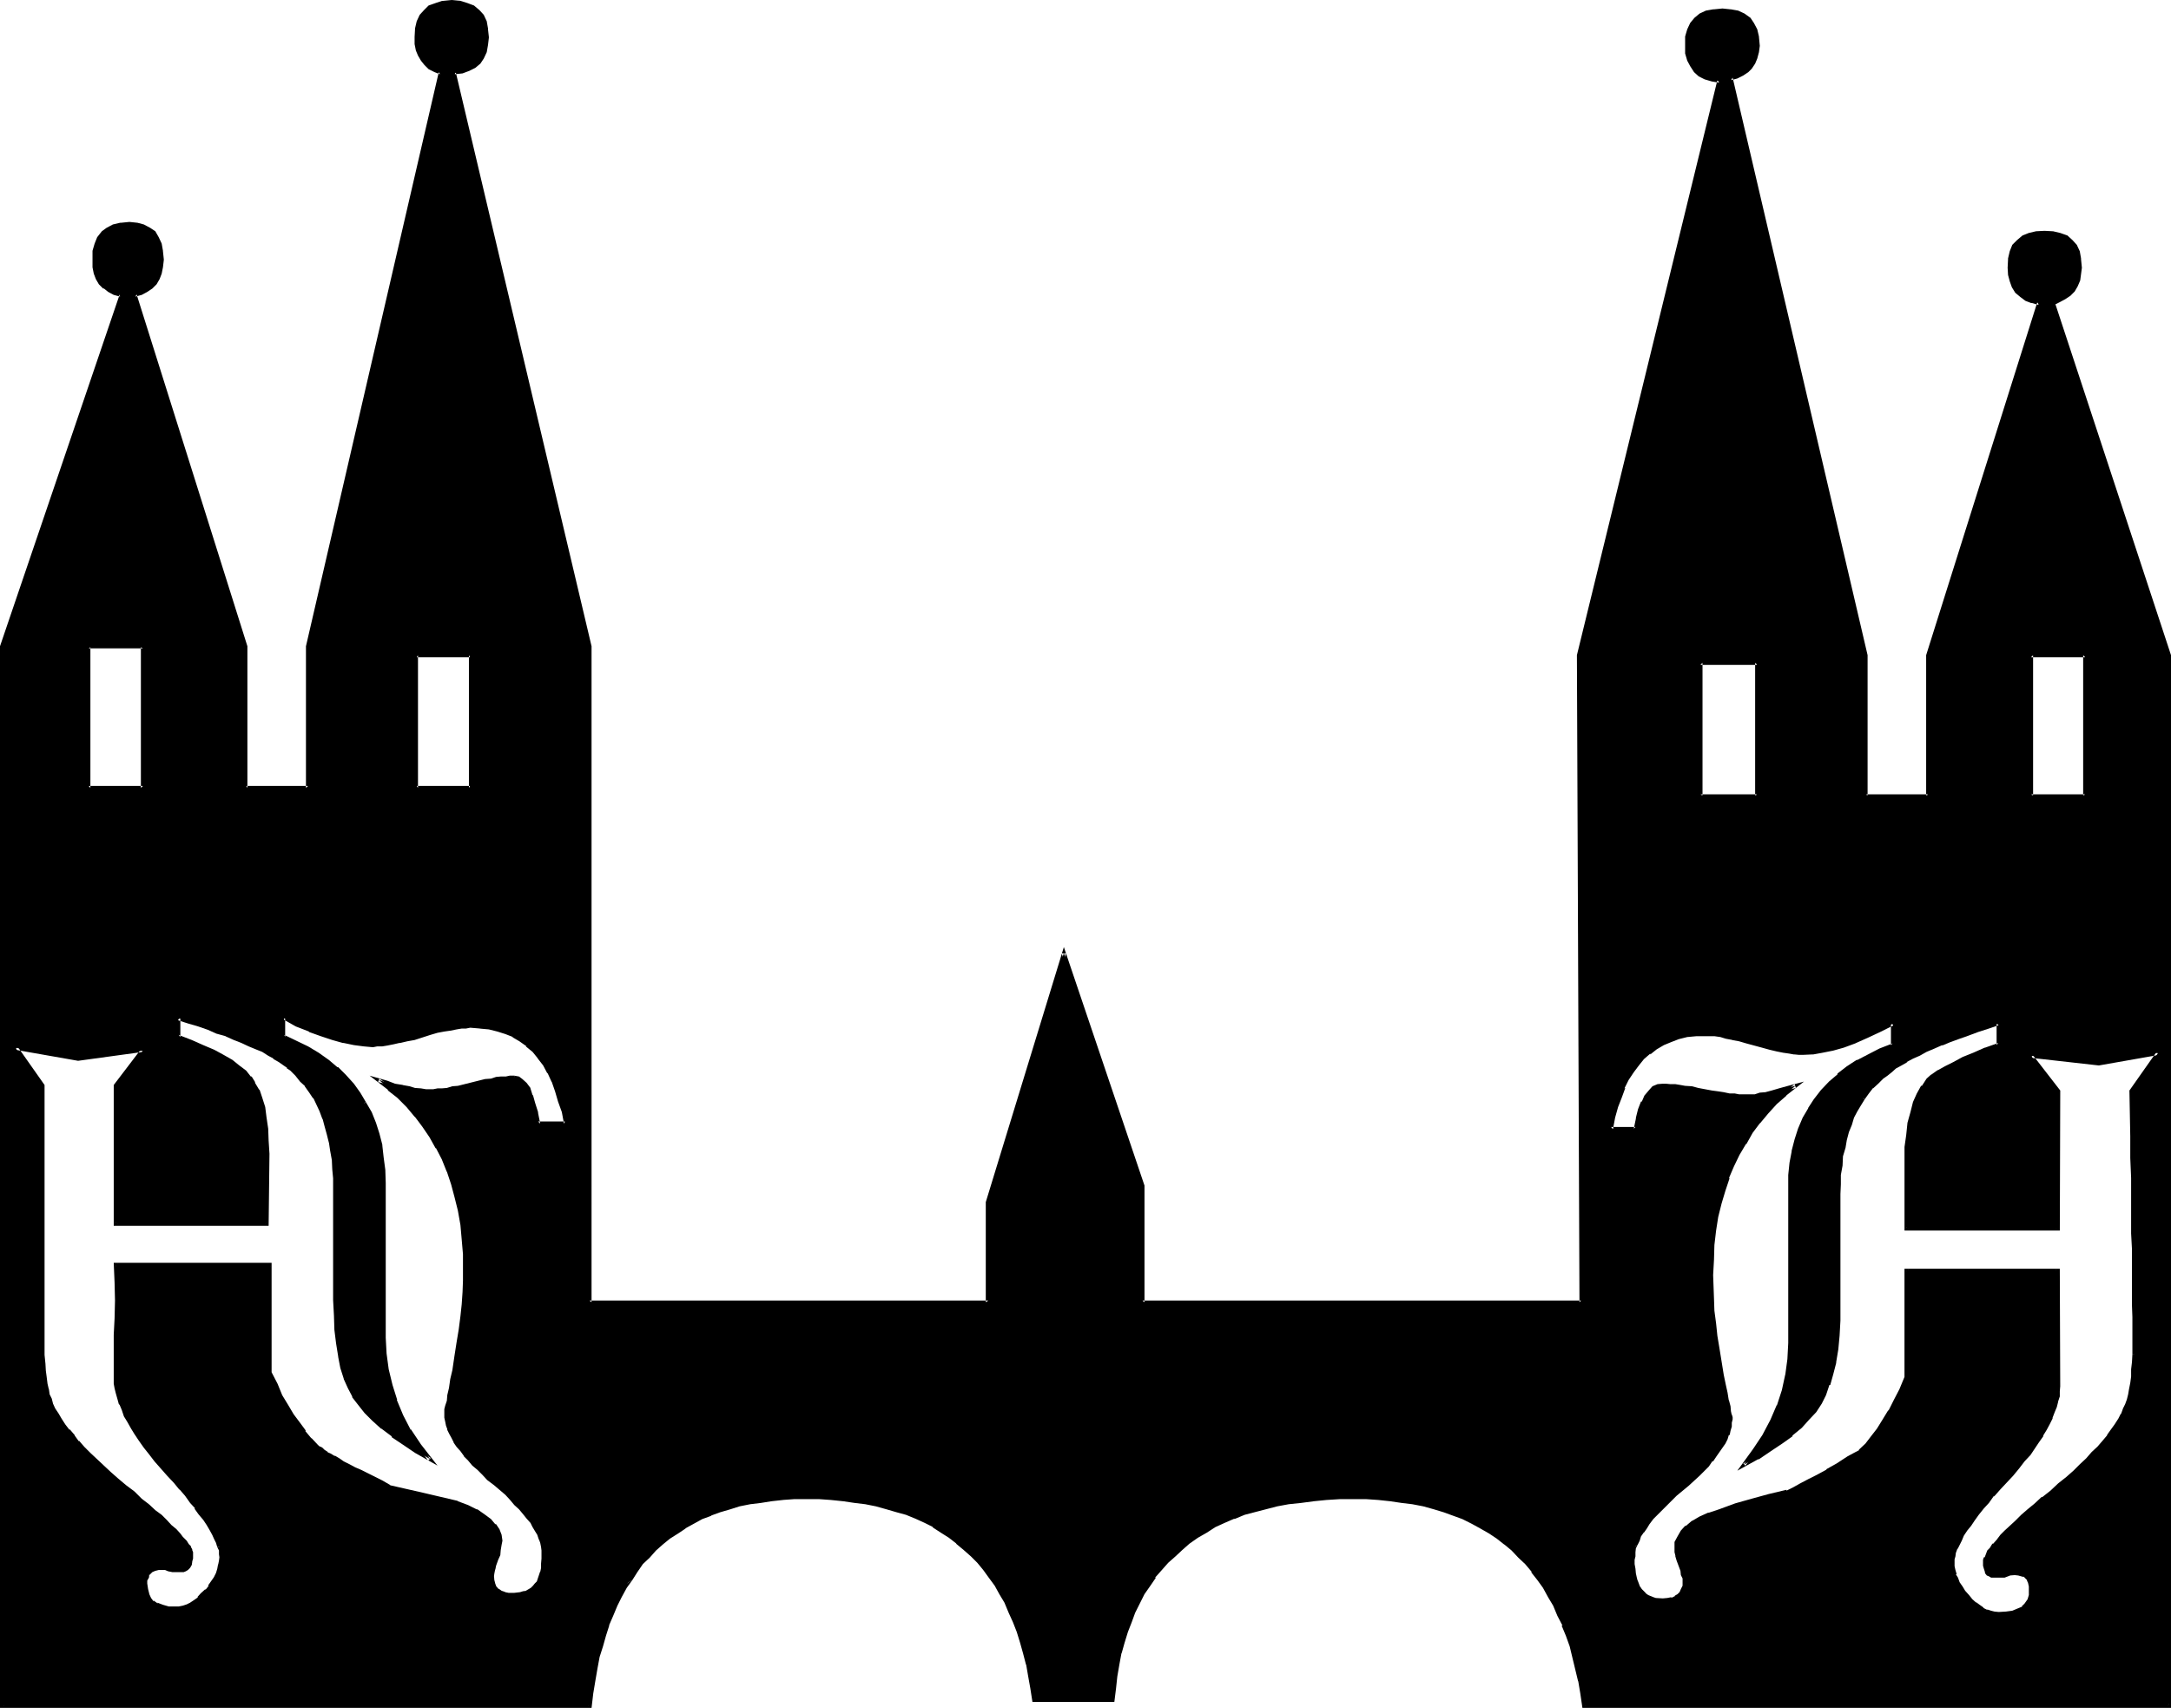 <?xml version="1.0" encoding="UTF-8" standalone="no"?>
<svg
   version="1.0"
   width="129.946mm"
   height="102.235mm"
   id="svg13"
   sodipodi:docname="Castle H.wmf"
   xmlns:inkscape="http://www.inkscape.org/namespaces/inkscape"
   xmlns:sodipodi="http://sodipodi.sourceforge.net/DTD/sodipodi-0.dtd"
   xmlns="http://www.w3.org/2000/svg"
   xmlns:svg="http://www.w3.org/2000/svg">
  <sodipodi:namedview
     id="namedview13"
     pagecolor="#ffffff"
     bordercolor="#000000"
     borderopacity="0.25"
     inkscape:showpageshadow="2"
     inkscape:pageopacity="0.0"
     inkscape:pagecheckerboard="0"
     inkscape:deskcolor="#d1d1d1"
     inkscape:document-units="mm" />
  <defs
     id="defs1">
    <pattern
       id="WMFhbasepattern"
       patternUnits="userSpaceOnUse"
       width="6"
       height="6"
       x="0"
       y="0" />
  </defs>
  <path
     style="fill:#000000;fill-opacity:1;fill-rule:evenodd;stroke:none"
     d="m 20.064,146.4 h 12.288 v 31.872 H 20.064 Z m 96.192,97.44 h -0.864 -0.96 l -0.96,0.192 -1.152,0.096 -1.248,0.192 -1.344,0.384 -1.44,0.288 -1.632,0.288 -1.44,0.384 -1.44,0.288 -1.44,0.288 -1.152,0.192 -1.152,0.192 -1.056,0.096 -0.96,0.192 h -0.672 l -0.96,-0.192 h -1.152 l -1.344,-0.288 -1.44,-0.192 -1.44,-0.288 -1.632,-0.48 -1.728,-0.48 -1.92,-0.672 2.208,1.92 2.304,2.016 2.112,1.92 1.92,2.208 1.728,2.304 1.44,2.4 1.632,2.4 1.344,2.592 1.152,2.784 0.96,2.88 0.768,2.976 0.672,3.072 0.672,3.168 0.288,3.456 0.192,3.36 0.096,3.552 -0.096,2.4 v 2.592 l -0.192,2.784 -0.288,2.688 -0.384,2.976 -0.48,2.88 -0.48,3.072 -0.48,3.264 -0.48,2.016 -0.288,2.016 -0.384,1.632 -0.288,1.44 -0.192,1.056 -0.096,0.864 -0.192,0.48 v 0.288 l 0.192,0.864 v 0.768 l 0.288,0.96 0.192,0.864 0.48,1.056 0.48,0.864 0.48,0.96 0.576,0.96 0.864,0.96 0.768,1.152 0.96,0.96 1.056,1.152 0.96,1.152 1.248,0.96 1.152,1.056 1.44,1.152 2.592,2.304 1.152,1.152 0.96,1.056 0.96,1.152 0.96,0.96 0.768,0.96 0.864,1.152 0.672,0.96 0.48,0.96 0.48,0.864 0.48,0.96 0.288,0.96 0.192,0.768 v 0.96 l 0.096,0.864 v 1.152 l -0.096,0.96 -0.192,0.96 -0.192,0.96 -0.096,0.768 -0.672,1.536 -0.48,0.576 -0.288,0.48 -0.48,0.48 -0.672,0.384 -0.672,0.288 -0.672,0.288 -0.576,0.192 -1.632,0.192 h -1.152 l -0.96,-0.384 -0.864,-0.288 -0.768,-0.48 -0.48,-0.48 -0.288,-0.768 -0.384,-0.864 v -1.152 -0.576 l 0.192,-0.864 0.288,-0.96 0.384,-1.152 0.48,-1.248 0.288,-1.152 0.192,-0.96 v -0.96 l -0.192,-1.344 -0.48,-1.056 -0.768,-1.152 -0.96,-0.96 -1.536,-1.152 -1.536,-0.96 -2.016,-0.96 -2.4,-0.96 -7.776,-1.824 -7.392,-1.92 -1.824,-0.768 -1.728,-1.056 -1.632,-0.768 -1.44,-0.672 -1.344,-0.768 -1.248,-0.672 -1.344,-0.672 -0.96,-0.576 -1.056,-0.48 -0.864,-0.48 -0.768,-0.48 -0.672,-0.576 -0.672,-0.288 -0.48,-0.288 -0.288,-0.384 -0.288,-0.288 -1.344,-1.44 -1.248,-1.632 -1.536,-1.728 -1.248,-2.016 -1.344,-2.208 -1.248,-2.304 -1.248,-2.4 -1.152,-2.784 V 285.984 H 26.208 l 0.192,4.224 0.192,4.032 -0.192,4.032 -0.192,3.744 v 9.888 0.96 l 0.192,1.152 0.192,1.056 0.288,1.344 0.48,1.248 0.48,1.152 0.672,1.344 0.576,1.44 0.864,1.248 0.768,1.44 1.152,1.536 0.96,1.44 1.344,1.632 1.056,1.44 1.344,1.632 1.632,1.536 1.44,1.632 1.248,1.632 1.344,1.44 1.152,1.44 1.056,1.344 0.96,1.44 0.864,1.152 0.768,1.248 0.672,1.152 0.672,1.152 0.48,0.96 0.48,0.96 0.288,0.768 0.192,0.96 0.192,0.672 0.096,0.864 -0.096,0.768 -0.192,0.96 -0.288,0.96 -0.384,0.96 -0.48,0.96 -0.48,1.056 -0.672,0.96 -0.768,0.96 -0.96,0.96 -0.864,0.768 -0.768,0.672 -0.96,0.672 -0.864,0.288 -0.96,0.288 -0.768,0.192 -0.96,0.192 -1.632,-0.192 -1.248,-0.192 -1.152,-0.48 -0.96,-0.48 -0.864,-0.768 -0.48,-0.96 -0.288,-1.152 -0.192,-1.248 0.192,-0.96 0.192,-0.672 0.096,-0.672 0.48,-0.48 0.48,-0.48 0.672,-0.288 0.768,-0.192 h 0.864 0.288 l 0.672,0.192 0.672,0.096 0.768,0.384 h 1.92 l 0.48,-0.192 0.48,-0.192 0.48,-0.096 0.384,-0.576 0.288,-0.48 0.192,-0.576 v -0.864 l 0.192,-0.768 -0.192,-0.48 -0.192,-0.48 -0.288,-0.48 -0.384,-0.672 -0.48,-0.672 -0.576,-0.768 -0.864,-0.864 -0.768,-0.96 -1.152,-0.96 -1.152,-1.152 -1.056,-1.056 -1.536,-1.152 -1.44,-1.344 -1.44,-1.44 -1.728,-1.44 -1.824,-1.44 -1.728,-1.44 -1.824,-1.44 -1.632,-1.44 -3.072,-2.976 -1.248,-1.248 -1.152,-1.44 -1.152,-1.344 -1.152,-1.248 -0.96,-1.152 -0.768,-1.344 -0.864,-1.248 -0.576,-1.152 -0.48,-1.152 -0.48,-1.056 -0.384,-1.152 -0.288,-1.152 -0.288,-1.248 -0.192,-1.536 -0.192,-1.44 -0.192,-1.632 v -1.92 L 9.6,304.8 v -2.112 -57.024 l -6.144,-8.64 14.208,2.496 14.688,-1.824 -6.144,7.968 v 31.2 H 60.48 v -15.84 -2.976 L 60.192,255.36 60,252.768 l -0.48,-2.304 -0.672,-1.92 -0.672,-1.92 -0.768,-1.44 -0.96,-1.344 -0.96,-1.248 -1.44,-1.152 -1.632,-1.152 -1.92,-1.248 -2.112,-1.152 -2.592,-1.152 -2.592,-0.96 -2.88,-1.152 v -4.32 l 2.4,0.768 2.208,0.864 2.112,0.576 2.112,0.864 1.92,0.768 2.016,0.672 1.728,0.768 1.632,0.672 1.632,0.768 1.44,0.672 1.248,0.864 1.344,0.576 1.152,0.672 0.96,0.672 0.96,0.768 0.768,0.672 1.152,1.152 1.152,1.248 1.152,1.152 0.96,1.44 0.768,1.344 0.864,1.536 0.576,1.536 0.864,1.536 0.48,1.824 0.48,1.728 0.48,2.016 0.288,1.92 0.384,1.92 0.096,2.304 v 2.016 l 0.192,2.304 v 25.248 3.552 l 0.192,3.168 0.48,3.072 0.288,2.976 0.672,2.592 0.768,2.4 0.864,1.92 0.96,1.92 1.248,1.824 1.44,1.728 1.824,1.824 1.92,1.728 2.304,1.92 2.592,1.824 2.88,1.728 3.072,1.824 -2.592,-3.264 -2.112,-3.168 -1.824,-3.456 -1.44,-3.36 -1.056,-3.552 -0.864,-3.552 -0.48,-3.552 -0.192,-3.552 v -35.04 -2.976 l -0.288,-2.688 -0.48,-2.784 -0.672,-2.592 -0.768,-2.4 -0.96,-2.4 -1.152,-2.112 -1.344,-2.304 -1.44,-1.92 -1.728,-1.92 -1.824,-1.824 -2.112,-1.632 -2.208,-1.536 -2.304,-1.536 -2.592,-1.248 -2.688,-1.152 v -4.32 l 2.88,1.44 2.88,1.248 2.784,0.96 2.592,1.056 2.4,0.576 2.304,0.48 2.208,0.192 2.112,0.192 h 0.96 l 1.152,-0.192 1.152,-0.192 1.248,-0.096 1.44,-0.384 1.632,-0.288 1.632,-0.48 1.824,-0.48 1.728,-0.48 1.632,-0.48 1.632,-0.48 1.44,-0.192 1.248,-0.288 1.344,-0.192 h 0.96 0.96 2.304 l 2.112,0.288 1.92,0.384 1.728,0.576 1.824,0.864 1.632,0.96 1.44,1.152 1.248,1.248 1.344,1.44 1.248,1.632 0.96,1.824 1.152,2.112 0.672,2.016 0.768,2.304 0.672,2.4 0.48,2.784 h -6.144 l -0.48,-2.4 -0.48,-2.112 -0.672,-1.824 -0.672,-1.44 -0.576,-1.152 -0.864,-0.768 -0.768,-0.48 z m 343.2,-95.616 h 12.288 V 180 h -12.288 z m 4.896,-79.68 1.44,-0.48 1.248,-0.672 1.152,-0.768 0.864,-1.056 0.576,-1.056 0.48,-1.152 0.384,-1.344 v -1.44 -1.92 l -0.48,-1.632 -0.48,-1.248 -1.056,-1.152 -1.056,-0.96 -1.344,-0.672 -1.728,-0.288 -1.824,-0.192 -1.92,0.192 -1.632,0.288 -1.248,0.672 -1.152,0.96 -0.864,1.152 -0.576,1.248 -0.48,1.632 v 1.92 1.632 l 0.288,1.44 0.48,1.152 0.864,1.152 0.96,0.96 1.056,0.672 1.536,0.576 1.44,0.384 -25.056,79.68 V 180 h -14.112 v -31.776 l -30.624,-130.656 1.44,-0.288 1.248,-0.48 0.96,-0.768 0.96,-0.864 0.672,-0.96 0.48,-1.152 0.192,-1.248 0.096,-1.44 L 397.44,8.352 397.056,6.816 396.48,5.472 395.616,4.32 394.464,3.36 393.024,2.88 391.488,2.4 h -1.824 -1.92 l -1.632,0.48 -1.344,0.48 -1.056,0.96 -0.96,1.152 -0.672,1.344 -0.384,1.536 -0.096,2.016 0.096,1.632 0.384,1.536 0.672,1.344 0.768,1.152 0.96,0.768 1.344,0.768 1.44,0.576 1.728,0.096 -31.776,129.984 0.48,146.4 h -99.264 v -26.4 l -17.76,-52.608 -17.088,56.352 v 22.656 h -90.24 V 146.4 l -30.528,-129.888 1.632,-0.384 1.632,-0.48 1.152,-0.672 1.056,-0.96 0.864,-1.056 0.576,-1.152 0.192,-1.632 0.192,-1.824 -0.192,-1.728 -0.288,-1.632 -0.672,-1.44 -0.768,-0.96 -1.152,-0.96 -1.344,-0.672 -1.536,-0.288 -2.016,-0.192 -1.92,0.192 -1.632,0.288 -1.248,0.672 -1.152,0.96 -0.96,0.96 -0.48,1.44 -0.48,1.632 v 1.728 1.632 l 0.288,1.344 0.48,1.152 0.48,1.056 0.864,0.96 0.96,0.864 1.152,0.48 1.248,0.672 L 69.696,146.4 v 31.872 H 55.68 V 146.4 l -25.248,-79.68 1.44,-0.48 1.344,-0.48 0.96,-0.768 0.96,-0.864 0.576,-1.152 0.576,-1.248 0.096,-1.44 0.192,-1.632 -0.192,-1.824 -0.288,-1.536 -0.48,-1.44 -0.864,-1.152 -1.056,-0.864 -1.152,-0.576 -1.632,-0.384 -1.632,-0.096 -1.92,0.096 -1.632,0.384 -1.248,0.576 -1.344,0.864 -0.768,1.152 -0.672,1.44 -0.288,1.536 -0.192,1.824 0.192,1.632 0.288,1.44 0.48,1.248 0.672,1.152 0.768,0.864 1.152,0.768 1.152,0.48 1.44,0.48 -26.976,79.68 v 239.52 h 132.96 l 0.48,-2.784 0.384,-2.88 0.48,-2.784 0.576,-2.592 0.672,-2.592 0.672,-2.4 0.768,-2.208 0.96,-2.304 0.864,-2.304 1.152,-2.016 1.056,-2.016 1.152,-1.92 1.344,-1.728 1.248,-1.632 1.44,-1.632 1.44,-1.632 1.632,-1.44 1.632,-1.344 1.824,-1.056 1.728,-1.344 1.92,-0.96 1.92,-0.96 2.016,-0.768 2.112,-0.864 2.208,-0.768 2.304,-0.48 2.208,-0.48 2.496,-0.48 2.496,-0.384 2.496,-0.096 2.688,-0.192 2.784,-0.192 2.784,0.192 2.688,0.192 2.784,0.096 2.592,0.384 2.4,0.288 2.592,0.48 2.208,0.672 2.304,0.672 2.304,0.768 2.016,0.768 2.112,0.96 2.016,1.056 1.728,1.056 1.92,1.344 1.632,1.248 1.824,1.44 1.44,1.536 1.632,1.44 1.248,1.632 1.44,1.728 1.152,1.92 1.152,1.92 1.152,2.016 1.056,2.112 0.864,2.208 0.96,2.304 0.768,2.4 0.672,2.4 0.672,2.592 0.48,2.592 0.48,2.784 0.288,2.88 h 17.76 l 0.384,-2.88 0.48,-2.784 0.288,-2.592 0.672,-2.592 0.672,-2.4 0.576,-2.4 0.864,-2.304 0.96,-2.208 0.96,-2.112 1.152,-2.016 1.152,-1.92 1.248,-1.92 1.44,-1.728 1.44,-1.632 1.632,-1.44 1.632,-1.536 1.824,-1.44 1.728,-1.248 1.92,-1.344 2.112,-1.056 2.112,-1.056 2.304,-0.96 2.208,-0.768 2.4,-0.768 2.496,-0.672 2.592,-0.672 2.688,-0.48 2.784,-0.288 2.688,-0.384 3.072,-0.096 3.072,-0.192 3.072,-0.192 2.784,0.192 2.784,0.192 2.688,0.096 2.592,0.384 2.592,0.48 2.4,0.48 2.496,0.48 2.208,0.768 2.112,0.864 2.112,0.768 2.112,0.96 2.112,0.96 1.728,1.344 1.92,1.056 1.632,1.344 1.824,1.44 1.44,1.632 1.632,1.632 1.44,1.632 1.248,1.728 1.344,1.92 1.152,2.016 1.056,2.016 1.152,2.304 0.96,2.304 0.96,2.208 0.672,2.4 0.864,2.592 0.576,2.592 0.672,2.784 0.48,2.88 0.288,2.784 H 490.656 V 148.224 Z m -79.68,81.408 h 12.864 V 180 h -12.864 z m 98.112,154.464 v 2.016 1.728 l -0.192,1.824 -0.192,1.536 -0.096,1.536 -0.192,1.248 -0.192,1.344 -0.288,1.056 -0.48,1.152 -0.384,1.152 -0.576,1.152 -0.672,1.056 -0.672,1.152 -0.96,1.344 -0.768,1.248 -1.152,1.344 -1.152,1.248 -1.248,1.344 -1.344,1.44 -1.44,1.248 -1.44,1.44 -1.632,1.44 -1.728,1.536 -1.824,1.536 -1.92,1.536 -1.632,1.44 -1.632,1.248 -1.44,1.344 -1.248,1.248 -1.344,1.152 -1.152,1.152 -0.96,0.96 -0.96,0.96 -0.768,0.96 -0.48,0.768 -0.672,0.864 -0.384,0.672 -0.288,0.576 -0.192,0.48 v 0.48 0.864 0.672 l 0.192,0.48 0.288,0.288 0.192,0.48 0.384,0.192 0.288,0.096 h 0.48 2.4 l 1.344,-0.48 h 1.056 1.056 l 0.576,0.192 0.672,0.288 0.48,0.384 0.48,0.48 0.384,0.672 0.096,0.768 v 0.768 l -0.096,1.344 -0.384,1.152 -0.48,0.96 -0.768,0.768 -1.152,0.672 -1.152,0.288 -1.632,0.384 h -1.632 -0.96 l -0.96,-0.192 -0.768,-0.288 -0.96,-0.48 -0.864,-0.576 -0.768,-0.768 -0.96,-0.768 -0.864,-0.864 -0.768,-0.96 -0.672,-0.96 -0.672,-0.96 -0.48,-0.96 -0.288,-0.96 -0.288,-0.96 -0.192,-1.056 v -0.96 -0.576 l 0.192,-0.864 0.288,-0.768 0.288,-0.864 0.384,-0.96 0.48,-0.96 0.672,-1.152 0.768,-1.056 0.768,-1.152 0.864,-1.344 0.96,-1.248 1.152,-1.344 1.056,-1.44 1.344,-1.44 1.248,-1.632 1.536,-1.44 1.44,-1.632 1.248,-1.536 1.344,-1.536 1.056,-1.536 1.152,-1.344 0.96,-1.632 0.864,-1.248 0.768,-1.44 0.864,-1.344 0.576,-1.152 0.48,-1.248 0.384,-1.344 0.288,-1.056 0.288,-1.152 0.192,-1.152 v -1.152 -10.464 -15.84 h -34.272 v 24.576 l -1.248,2.592 -1.344,2.4 -1.248,2.4 -1.344,2.112 -1.248,2.112 -1.344,1.824 -1.44,1.536 -1.248,1.44 -2.784,1.632 -2.4,1.44 -2.304,1.344 -2.016,1.248 -2.112,1.152 -1.824,0.864 -1.632,0.96 -1.44,0.576 -4.032,1.056 -3.84,0.96 -3.744,1.056 -3.744,1.152 -2.4,0.864 -1.92,0.96 -1.632,0.96 -1.44,0.96 -0.96,1.152 -0.864,1.056 -0.48,1.344 -0.096,1.248 0.096,0.864 0.192,0.768 0.192,0.96 0.48,1.152 0.48,1.152 0.096,0.96 0.192,0.96 0.192,0.672 -0.192,0.96 -0.192,0.96 -0.48,0.672 -0.48,0.672 -0.576,0.48 -0.864,0.288 -1.152,0.192 h -1.056 -1.632 l -0.672,-0.192 -0.672,-0.288 -0.576,-0.384 -0.576,-0.288 -0.48,-0.672 -0.48,-0.48 -0.288,-0.48 -0.672,-1.44 -0.288,-0.864 -0.192,-0.96 -0.096,-0.96 v -1.152 -0.96 -0.96 l 0.096,-0.768 0.192,-0.96 0.288,-0.864 0.384,-0.96 0.48,-0.96 0.48,-0.96 0.768,-0.96 0.672,-0.96 0.768,-0.96 0.96,-1.152 1.056,-0.96 1.056,-1.152 1.152,-1.152 1.152,-1.152 1.44,-1.056 1.248,-1.152 1.344,-1.152 1.152,-1.152 1.152,-1.056 0.96,-1.056 0.96,-1.056 0.576,-0.96 0.864,-1.056 0.672,-0.96 0.576,-0.96 0.384,-0.96 0.48,-0.96 0.288,-0.768 0.192,-0.96 0.192,-0.864 v -0.96 -0.192 l -0.192,-0.576 v -0.864 l -0.384,-1.152 -0.096,-1.248 -0.384,-1.632 -0.48,-1.92 -0.288,-2.112 -1.152,-5.952 -0.48,-3.072 -0.288,-2.784 -0.192,-2.88 -0.288,-2.784 v -2.592 -2.688 -3.456 l 0.096,-3.36 0.48,-3.264 0.48,-3.072 0.672,-3.072 0.864,-3.072 0.96,-2.688 1.152,-2.784 1.248,-2.592 1.248,-2.592 1.632,-2.4 1.824,-2.304 1.728,-2.208 2.016,-2.112 2.208,-1.92 2.304,-1.92 -2.016,0.48 -1.728,0.576 -1.632,0.384 -1.44,0.288 -1.248,0.384 -1.152,0.096 -0.96,0.192 h -0.864 -0.768 -0.96 l -1.152,-0.192 -0.96,-0.096 -1.344,-0.192 -1.248,-0.192 -1.44,-0.288 -1.632,-0.192 -1.44,-0.288 -1.632,-0.384 -1.344,-0.096 -1.056,-0.192 -1.344,-0.192 -0.96,-0.096 h -0.96 -0.768 l -1.056,0.096 -0.96,0.48 -0.96,0.672 -0.576,1.152 -0.864,1.248 -0.672,1.824 -0.576,1.92 -0.48,2.4 h -5.568 l 0.48,-2.592 0.672,-2.4 0.864,-2.208 0.768,-2.112 0.96,-2.016 0.96,-1.728 1.344,-1.632 1.248,-1.44 1.344,-1.344 1.536,-0.96 1.632,-0.96 1.632,-0.768 1.92,-0.672 1.92,-0.288 2.112,-0.384 h 2.112 0.96 l 1.152,0.192 1.152,0.192 1.248,0.096 1.536,0.384 1.536,0.48 1.632,0.288 1.824,0.48 1.728,0.48 1.632,0.48 1.632,0.384 1.44,0.288 1.344,0.288 1.248,0.192 h 0.96 0.96 2.112 l 2.304,-0.288 2.208,-0.672 2.4,-0.672 2.784,-0.96 2.592,-1.152 2.88,-1.248 3.072,-1.632 v 4.896 l -2.88,1.056 -2.592,1.344 -2.4,1.44 -2.4,1.44 -2.112,1.632 -1.824,1.632 -1.728,1.92 -1.44,1.92 -1.536,2.112 -1.056,2.304 -1.056,2.208 -0.768,2.496 -0.768,2.592 -0.384,2.496 -0.288,2.976 v 2.88 34.944 l -0.288,3.648 -0.576,3.552 -0.768,3.552 -1.152,3.552 -1.44,3.264 -1.728,3.36 -2.112,3.456 -2.496,3.168 3.072,-1.728 2.784,-1.632 2.592,-1.728 2.304,-1.824 2.016,-1.728 1.824,-1.824 1.44,-1.728 1.152,-1.824 1.152,-1.92 0.768,-2.304 0.864,-2.4 0.48,-2.592 0.48,-2.88 0.288,-3.072 0.192,-3.456 0.096,-3.552 v -25.056 -2.208 l 0.192,-2.304 0.192,-2.112 0.288,-1.92 0.288,-1.92 0.384,-1.92 0.672,-1.824 0.48,-1.536 0.576,-1.632 0.672,-1.44 0.768,-1.536 1.056,-1.44 0.96,-1.248 0.96,-1.152 1.152,-1.152 1.056,-0.96 0.96,-0.768 1.056,-0.864 1.056,-0.768 1.152,-0.672 1.344,-0.768 1.44,-0.864 1.44,-0.768 1.632,-0.672 1.728,-0.768 1.824,-0.864 1.728,-0.576 2.112,-0.864 2.112,-0.768 2.112,-0.864 2.4,-0.576 2.4,-0.864 v 4.896 l -3.072,1.056 -2.496,1.056 -2.496,0.96 -2.112,1.056 -1.728,1.056 -1.632,0.96 -1.44,0.96 -0.96,0.768 -1.152,1.44 -0.96,1.824 -0.96,1.92 -0.672,2.304 -0.48,2.4 -0.48,2.592 -0.192,2.88 v 3.072 15.36 H 465.6 v -31.2 l -6.144,-8.064 15.36,1.92 13.44,-2.592 -6.144,8.736 0.192,5.184 v 4.992 l 0.096,4.896 v 4.512 4.512 l 0.192,4.032 v 4.032 3.552 3.552 l 0.192,3.264 v 5.952 2.592 z M 94.272,148.224 h 12.096 v 30.048 H 94.272 Z"
     id="path1" />
  <path
     style="fill:#000000;fill-opacity:1;fill-rule:evenodd;stroke:none"
     d="m 116.352,243.36 h -1.056 l -0.864,0.192 h -0.96 -0.192 l -1.056,0.096 -1.152,0.384 -1.344,0.096 -1.536,0.384 -3.072,0.768 -1.536,0.384 -1.248,0.096 -1.248,0.384 -1.152,0.096 h 0.096 -1.056 l -0.96,0.192 h -0.672 -0.96 l -1.152,-0.192 -1.344,-0.096 -1.248,-0.384 -1.632,-0.288 H 91.2 l -1.824,-0.288 -1.728,-0.672 -4.032,-1.152 4.224,3.264 h -0.192 l 2.208,1.728 2.112,2.112 1.92,2.304 -0.096,-0.192 1.728,2.304 1.632,2.4 1.44,2.592 v -0.192 l 1.344,2.592 1.152,2.88 v -0.096 l 0.96,2.88 0.768,2.88 0.768,3.072 0.576,3.264 0.288,3.264 0.288,3.36 v 3.552 2.4 l -0.096,2.592 -0.192,2.784 -0.288,2.688 -0.384,2.976 -0.48,2.88 -0.48,3.072 -0.48,3.264 -0.48,2.016 -0.288,2.016 -0.384,1.632 -0.096,1.248 -0.384,1.152 -0.192,0.768 v 0.672 0.288 0.96 l 0.192,0.864 0.192,0.96 0.288,0.768 v 0.192 l 0.48,0.96 0.48,0.864 0.48,0.96 v 0.096 l 0.672,0.96 0.864,0.96 0.768,1.056 v 0.096 l 0.96,0.96 0.96,1.152 1.152,0.96 1.152,1.152 1.056,1.152 1.536,1.152 2.592,2.208 1.056,1.152 0.96,1.152 1.056,0.96 0.96,1.152 0.768,0.96 0.864,0.96 0.48,0.96 0.576,0.96 0.48,0.768 0.384,1.152 v -0.096 l 0.288,0.768 0.192,0.96 0.096,0.768 v 0.864 1.152 -0.192 l -0.096,1.152 v 0.96 l -0.192,0.96 v -0.192 l -0.288,0.864 -0.48,1.44 -0.48,0.48 -0.384,0.48 -0.48,0.48 -0.48,0.288 -0.672,0.384 h 0.192 l -0.768,0.096 -0.672,0.192 h 0.192 l -1.632,0.192 h -1.152 l -0.96,-0.192 h 0.192 l -0.864,-0.288 -0.672,-0.48 v 0.096 l -0.48,-0.576 v 0.096 l -0.288,-0.768 -0.192,-0.768 v 0.096 l -0.096,-1.152 v 0.192 l 0.096,-0.672 0.192,-0.96 v 0.192 l 0.192,-0.96 0.48,-1.344 0.48,-1.056 0.096,-1.152 0.192,-1.152 0.192,-0.96 -0.192,-1.344 -0.48,-1.248 -0.768,-1.152 h -0.192 l -0.96,-1.152 -1.44,-1.056 -1.632,-1.152 h -0.192 l -1.92,-0.96 -2.304,-0.864 -0.096,-0.096 -7.776,-1.824 L 88.128,336 h 0.192 l -1.824,-1.056 -4.8,-2.4 -1.344,-0.576 -1.248,-0.672 -1.344,-0.672 -0.96,-0.672 -0.96,-0.576 h -0.192 l -0.768,-0.48 -0.864,-0.384 h 0.192 l -0.768,-0.48 -0.48,-0.48 -0.48,-0.288 v 0.096 l -0.384,-0.288 -0.288,-0.288 -1.344,-1.44 v 0.096 l -1.44,-1.728 h 0.192 l -1.344,-1.824 -1.44,-1.92 -1.248,-2.112 -1.344,-2.208 -1.056,-2.592 -1.344,-2.592 v 0.096 -24.864 H 25.728 l 0.192,4.512 0.096,4.032 -0.096,4.032 -0.192,3.744 v 9.888 0.96 0.192 l 0.192,1.056 0.288,1.152 0.384,1.344 0.288,1.056 0.192,0.192 0.48,1.152 0.48,1.44 0.768,1.248 0.864,1.536 0.768,1.248 0.96,1.44 1.152,1.632 1.152,1.44 1.248,1.632 1.44,1.632 1.44,1.632 1.536,1.632 1.248,1.536 v -0.096 l 1.248,1.44 1.152,1.632 1.152,1.248 h -0.192 l 0.96,1.344 1.056,1.248 0.768,1.152 0.672,1.152 0.576,1.056 0.48,1.056 0.48,0.96 -0.096,-0.192 0.288,0.96 0.96,-0.192 -0.288,-0.96 h -0.192 l -0.288,-1.152 -0.48,-0.96 -0.672,-0.96 v -0.096 l -0.768,-1.152 -0.864,-1.152 -0.768,-1.248 -0.96,-1.344 -1.152,-1.248 -1.344,-1.632 -1.056,-1.44 -1.344,-1.632 -1.632,-1.632 -1.44,-1.632 -1.248,-1.44 -1.152,-1.632 -1.152,-1.44 -1.152,-1.632 -0.96,-1.44 -0.96,-1.248 -0.768,-1.536 v 0.192 l -0.672,-1.44 -0.672,-1.344 -0.48,-1.248 v 0.192 l -0.288,-1.344 -0.288,-1.152 -0.384,-1.056 v -1.152 l -0.096,-0.96 v -9.888 l 0.288,-3.744 v -4.032 -4.032 l -0.288,-4.224 -0.384,0.48 h 34.944 l -0.48,-0.48 v 24.576 l 1.248,2.976 1.344,2.4 1.248,2.208 v 0.192 l 1.344,2.112 1.248,2.112 1.248,1.728 h 0.192 l 1.344,1.632 1.248,1.44 h 0.192 l 0.288,0.384 0.384,0.288 0.48,0.288 0.48,0.576 0.768,0.288 0.768,0.48 0.864,0.48 0.96,0.672 h 0.192 l 0.96,0.48 1.248,0.672 1.344,0.576 1.248,0.864 4.896,2.4 1.728,0.96 7.488,1.824 7.872,1.92 -0.192,-0.192 2.304,0.96 2.112,0.96 1.632,0.96 1.248,1.152 1.152,0.96 h -0.192 l 0.864,1.152 v -0.192 l 0.288,1.152 0.288,1.152 -0.096,0.96 -0.192,0.96 v -0.192 l -0.288,1.152 -0.384,1.344 -0.48,1.056 -0.096,1.056 -0.192,0.96 -0.192,0.576 0.192,1.152 0.192,0.96 0.48,0.864 0.48,0.576 0.768,0.48 0.96,0.576 1.152,0.096 1.152,0.192 h 0.096 l 1.536,-0.192 0.768,-0.096 0.672,-0.384 0.768,-0.48 0.48,-0.288 0.48,-0.48 0.48,-0.48 0.192,-0.192 0.288,-0.672 0.672,-1.44 0.288,-0.768 v -0.192 l 0.192,-0.768 0.192,-1.056 0.192,-1.056 v -1.152 l -0.192,-0.96 -0.192,-0.864 -0.192,-0.96 -0.288,-0.768 v -0.192 l -0.48,-0.96 -0.48,-0.768 -0.48,-1.152 -0.672,-0.96 -0.576,-0.96 h -0.192 l -0.864,-1.152 -0.96,-0.96 -0.96,-1.152 -0.96,-1.152 -1.248,-0.96 -2.592,-2.208 -1.344,-1.344 -1.152,-1.152 -1.248,-0.96 -0.96,-1.152 -1.152,-1.056 -0.768,-0.96 -0.864,-1.056 -0.576,-0.96 -0.864,-0.96 -0.48,-0.96 -0.48,-0.96 -0.288,-0.96 v 0.192 l -0.384,-0.96 v 0.096 l -0.096,-0.96 -0.192,-0.768 v -0.96 0.096 -0.288 0.192 l 0.192,-0.672 v -0.864 l 0.288,-0.96 v -0.096 l 0.288,-1.344 0.192,-1.632 0.48,-1.92 0.288,-2.112 0.672,-3.168 0.48,-3.072 0.384,-2.976 0.48,-2.88 0.096,-2.88 0.192,-2.784 0.192,-2.592 0.096,-2.4 -0.096,-3.552 v -0.192 l -0.192,-3.36 -0.48,-3.264 -0.48,-3.168 -0.672,-3.072 -0.96,-3.072 -0.96,-2.784 v -0.192 l -1.152,-2.688 -1.248,-2.592 -1.44,-2.592 -1.632,-2.4 -1.824,-2.304 -1.92,-2.112 -2.112,-2.112 -2.208,-1.92 v -0.192 l -2.496,-1.728 -0.288,0.768 1.92,0.48 1.824,0.672 1.536,0.48 h 0.192 l 1.44,0.192 1.344,0.288 1.248,0.192 h 0.192 l 1.152,0.096 h 0.96 0.672 0.096 l 0.96,-0.096 h -0.096 1.056 l 1.152,-0.192 1.344,-0.288 1.248,-0.192 1.44,-0.288 h 0.192 l 3.072,-0.864 h -0.192 l 1.44,-0.096 1.536,-0.384 1.056,-0.096 1.152,-0.384 h 0.96 0.192 l 0.768,-0.192 h 0.864 z"
     id="path2" />
  <path
     style="fill:#000000;fill-opacity:1;fill-rule:evenodd;stroke:none"
     d="m 49.152,350.016 0.384,0.768 v 0.864 l 0.096,0.672 -0.096,0.768 -0.192,0.96 v -0.192 l -0.192,1.056 -0.288,0.96 -0.48,0.96 -0.672,0.96 -0.672,0.96 h 0.192 l -0.768,0.96 v -0.192 l -1.056,0.96 -0.768,0.864 h 0.192 l -0.96,0.672 -0.864,0.576 -0.768,0.384 -0.864,0.288 -0.96,0.192 h 0.192 -0.96 -1.632 0.192 l -1.344,-0.384 -1.248,-0.48 0.096,0.192 -0.96,-0.672 v 0.192 l -0.576,-0.768 -0.48,-1.056 0.096,0.192 -0.288,-1.152 -0.192,-1.248 v 0.192 -0.864 l 0.384,-0.672 0.096,-0.768 -0.096,0.288 0.48,-0.48 0.48,-0.48 -0.192,0.192 0.672,-0.288 0.768,-0.192 h -0.192 0.864 0.288 0.48 l 0.672,0.288 0.96,0.192 h 1.92 0.672 l 0.48,-0.192 0.48,-0.288 0.48,-0.48 0.384,-0.672 0.096,-0.672 v -0.096 l 0.192,-0.672 v -0.96 -0.48 l -0.192,-0.48 v -0.192 l -0.288,-0.48 v -0.192 l -0.48,-0.48 -0.48,-0.768 -0.864,-0.864 -0.576,-0.768 -0.864,-0.96 -1.152,-0.96 -1.056,-1.152 -1.152,-1.152 -1.44,-1.056 -1.44,-1.344 -1.632,-1.248 -1.632,-1.632 -1.92,-1.44 -1.824,-1.536 -1.632,-1.44 -1.536,-1.44 -3.072,-2.88 -1.344,-1.344 -1.248,-1.44 v 0.192 l -0.96,-1.344 v -0.096 l -1.152,-1.344 v 0.192 l -0.96,-1.248 -0.864,-1.344 -0.672,-1.152 -0.768,-1.152 -0.48,-1.056 -0.288,-1.152 -0.48,-0.96 -0.192,-1.344 v 0.192 l -0.288,-1.248 -0.192,-1.536 -0.192,-1.44 -0.096,-1.728 v 0.096 l -0.192,-1.92 V 304.8 245.472 l -6.144,-8.736 -0.48,0.768 14.208,2.496 14.688,-2.016 -0.48,-0.576 -6.144,8.064 v 31.872 h 35.04 l 0.192,-16.32 -0.192,-2.976 -0.096,-2.688 -0.384,-2.592 -0.288,-2.304 -0.672,-2.112 -0.576,-1.728 -0.192,-0.192 -0.864,-1.44 V 244.8 l -0.768,-1.248 h -0.192 l -1.056,-1.344 -1.536,-1.152 -1.536,-1.248 -2.016,-1.152 -2.112,-1.152 -2.496,-1.056 -2.592,-1.152 -2.976,-1.152 0.384,0.48 v -4.32 l -0.672,0.48 2.4,0.768 2.304,0.672 2.208,0.768 1.92,0.864 2.112,0.576 h -0.096 l 1.92,0.864 1.728,0.672 1.632,0.768 1.632,0.672 1.44,0.576 1.344,0.864 1.248,0.672 h -0.192 l 1.344,0.768 0.96,0.672 0.96,0.672 H 64.8 l 0.864,0.576 1.152,1.152 1.056,1.344 1.152,1.056 h -0.096 l 0.96,1.344 0.96,1.44 v -0.192 l 0.768,1.632 0.672,1.44 0.672,1.824 v -0.192 l 0.48,1.824 0.48,1.728 0.48,1.92 v -0.096 l 0.288,1.92 0.384,2.112 0.096,2.112 0.192,2.016 v 2.304 25.248 l 0.192,3.552 0.096,3.168 0.384,3.072 0.48,2.976 v 0.096 l 0.48,2.496 0.768,2.4 V 312 l 0.96,2.112 0.96,1.824 v 0.192 l 1.344,1.728 1.44,1.824 1.728,1.728 2.016,1.824 h 0.096 l 2.304,1.728 v 0.192 l 2.592,1.728 2.688,1.824 5.088,2.88 -3.744,-4.8 -2.304,-3.456 v 0.192 l -1.728,-3.36 -1.44,-3.456 h 0.096 l -1.056,-3.36 -0.864,-3.552 -0.48,-3.552 -0.192,-3.552 v -35.04 l -0.096,-2.976 -0.384,-2.88 -0.288,-2.592 v -0.192 l -0.672,-2.592 -0.768,-2.4 -0.96,-2.4 -1.344,-2.304 -0.576,0.48 1.056,2.112 0.96,2.496 0.864,2.4 0.672,2.592 0.288,2.592 0.288,2.88 v -0.192 2.976 35.04 l 0.384,3.552 v 0.192 l 0.48,3.552 0.768,3.552 0.96,3.552 h 0.192 l 1.44,3.36 1.824,3.36 2.112,3.456 2.4,3.168 0.576,-0.576 -2.976,-1.824 -2.784,-1.92 -2.592,-1.824 v 0.192 l -2.304,-1.92 -1.92,-1.824 -1.728,-1.728 v 0.192 l -1.44,-1.824 -1.152,-1.728 -1.152,-2.016 -0.768,-2.112 v 0.192 l -0.672,-2.4 -0.672,-2.592 -0.48,-2.784 -0.288,-3.072 -0.192,-3.168 -0.192,-3.552 v -25.248 -2.304 l -0.096,-2.016 v -0.192 l -0.192,-2.112 -0.192,-1.92 -0.48,-2.112 -0.288,-1.824 -0.48,-1.92 -0.672,-1.632 v -0.096 l -0.672,-1.632 -0.768,-1.44 -0.768,-1.632 -0.864,-1.44 -0.96,-1.344 v -0.096 l -1.152,-1.152 -1.152,-1.344 -1.056,-1.056 -0.864,-0.672 -0.96,-0.864 -0.96,-0.576 -1.248,-0.672 -1.344,-0.864 -1.248,-0.576 -1.536,-0.864 -1.536,-0.576 -1.632,-0.672 -1.824,-0.864 -1.92,-0.768 -1.92,-0.768 -2.112,-0.672 -2.304,-0.864 -2.208,-0.768 -2.784,-0.768 -0.096,5.184 3.168,1.056 2.592,1.152 2.4,0.96 2.304,1.344 h -0.192 l 1.92,1.056 1.632,1.152 1.44,1.152 1.056,1.152 0.96,1.248 0.768,1.632 -0.192,-0.192 0.672,2.016 0.672,1.92 0.48,2.208 0.288,2.496 0.192,2.688 v 2.976 15.84 l 0.48,-0.384 H 26.208 l 0.384,0.384 v -31.2 0.096 l 6.72,-8.736 -15.84,2.016 h 0.192 l -15.072,-2.592 6.624,9.312 v -0.096 59.136 1.728 l 0.192,1.92 v 1.632 l 0.288,1.632 0.192,1.344 0.192,1.248 v 0.192 l 0.288,1.152 0.384,1.056 0.48,1.152 0.576,1.152 v 0.192 l 0.672,1.056 0.768,1.152 0.864,1.344 0.96,1.248 1.152,1.344 1.152,1.248 1.056,1.44 1.44,1.344 2.976,2.688 1.632,1.632 1.728,1.44 1.824,1.44 1.92,1.44 H 29.76 l 1.824,1.536 1.44,1.44 1.632,1.248 1.248,1.152 1.344,1.152 0.96,0.96 1.152,1.152 0.768,0.96 0.768,0.768 0.672,0.672 h -0.192 l 0.672,0.768 0.288,0.48 0.384,0.48 0.192,0.576 v 0.288 0.768 l -0.192,0.672 -0.192,0.672 -0.192,0.48 v -0.192 l -0.288,0.48 0.192,-0.192 -0.48,0.384 -0.48,0.192 h 0.096 -0.576 0.096 -1.92 0.192 l -0.864,-0.384 -0.576,-0.192 h -0.192 -0.48 l -0.48,-0.096 -0.96,0.096 -0.864,0.192 -0.576,0.384 -0.672,0.48 -0.48,0.48 -0.384,0.768 -0.096,0.864 v 0.768 0.192 1.248 l 0.288,1.344 0.672,0.96 0.768,0.768 1.152,0.672 v 0.096 l 1.152,0.384 1.44,0.288 1.632,0.192 0.96,-0.192 0.96,-0.096 0.768,-0.384 h 0.192 l 0.96,-0.48 0.864,-0.672 0.96,-0.576 0.768,-0.864 0.96,-0.96 0.672,-0.96 h 0.192 l 0.576,-0.96 v -0.192 l 0.48,-0.96 0.576,-0.96 0.48,-0.96 0.288,-0.96 0.192,-0.96 v -0.192 -0.768 -0.192 -0.672 l -0.192,-0.768 -0.192,-0.864 z"
     id="path3" />
  <path
     style="fill:#000000;fill-opacity:1;fill-rule:evenodd;stroke:none"
     d="m 82.752,249.312 -1.248,-2.112 -1.44,-2.016 -1.824,-2.016 -1.728,-1.728 H 76.32 l -1.92,-1.632 -2.304,-1.632 -2.4,-1.44 -2.592,-1.248 -2.784,-1.344 0.192,0.48 v -4.32 l -0.48,0.288 2.88,1.632 2.976,1.152 v 0.096 l 2.688,0.96 2.592,0.864 2.4,0.672 h 0.192 l 2.304,0.48 2.208,0.288 2.112,0.192 0.96,-0.192 h 1.152 l 1.152,-0.192 1.44,-0.288 1.248,-0.288 h 0.192 l 1.632,-0.384 1.632,-0.288 3.552,-1.152 1.632,-0.48 1.536,-0.288 1.344,-0.192 1.44,-0.288 1.152,-0.192 h 0.96 l 0.96,-0.192 2.304,0.192 h -0.192 l 2.112,0.192 1.92,0.48 1.824,0.576 1.728,0.672 h -0.192 l 1.632,0.96 1.632,1.152 h -0.192 l 1.536,1.248 1.248,1.536 -0.192,-0.192 1.344,1.728 0.96,1.824 v -0.192 l 0.96,2.112 v -0.096 l 0.768,2.208 0.672,2.304 0.864,2.4 0.48,2.592 0.288,-0.48 h -6.144 l 0.48,0.48 -0.48,-2.4 v -0.192 l -0.672,-2.112 -0.48,-1.728 H 120.48 L 120,246.24 v -0.096 l -0.864,-1.152 -0.96,-0.864 -0.768,-0.576 -1.056,-0.192 -0.096,0.768 0.768,0.192 h -0.192 l 0.864,0.48 0.768,0.864 -0.096,-0.192 0.768,1.152 0.672,1.44 h -0.192 l 0.672,1.728 0.672,2.112 v -0.096 l 0.48,2.88 6.912,-0.192 -0.48,-3.072 -0.672,-2.592 -0.768,-2.208 -0.864,-2.112 v -0.192 l -0.96,-1.92 v -0.192 l -1.056,-1.728 -1.152,-1.632 h -0.192 l -1.248,-1.44 -1.344,-1.344 v -0.096 l -1.632,-0.96 -1.632,-1.056 -1.728,-0.768 -1.824,-0.672 h -0.096 l -1.92,-0.48 -2.112,-0.288 h -2.304 -0.96 l -0.96,0.192 h -0.192 l -1.152,0.096 -1.248,0.192 -1.44,0.288 -1.632,0.384 -1.824,0.48 -3.552,0.96 -1.536,0.48 -1.632,0.288 h 0.096 l -1.44,0.384 -1.248,0.288 -1.344,0.192 h 0.192 -1.152 -0.96 -2.112 l -2.112,-0.384 -2.4,-0.48 h 0.192 l -2.4,-0.672 -2.592,-0.768 -2.784,-1.152 v 0.192 l -2.88,-1.344 -3.552,-1.728 v 5.184 l 3.072,1.44 2.592,1.248 h -0.192 l 2.4,1.536 2.304,1.44 1.92,1.632 1.728,1.728 1.824,1.92 -0.192,-0.096 1.632,2.112 1.344,2.016 z"
     id="path4" />
  <path
     style="fill:#000000;fill-opacity:1;fill-rule:evenodd;stroke:none"
     d="m 459.936,148.224 -0.48,0.48 h 12.288 l -0.48,-0.48 V 180 l 0.48,-0.288 h -12.288 l 0.48,0.288 v -31.776 l -0.768,-0.384 v 32.544 h 12.864 V 147.84 h -12.864 z"
     id="path5" />
  <path
     style="fill:#000000;fill-opacity:1;fill-rule:evenodd;stroke:none"
     d="m 464.832,68.352 -0.192,0.672 1.344,-0.672 1.248,-0.672 1.152,-0.768 0.96,-0.96 0.672,-1.152 0.576,-1.344 0.192,-1.44 0.192,-1.44 -0.192,-1.92 v -0.192 l -0.288,-1.632 -0.672,-1.44 -0.96,-1.056 -1.152,-1.056 -1.632,-0.576 -1.632,-0.384 h -0.096 l -1.824,-0.096 -1.92,0.096 -1.632,0.384 -1.44,0.576 -1.248,1.056 -1.056,1.056 -0.576,1.44 -0.384,1.632 v 0.192 l -0.096,1.92 0.096,1.632 0.384,1.44 0.48,1.344 0.768,1.248 1.152,0.96 1.152,0.864 1.248,0.48 h 0.192 l 1.632,0.48 -0.384,-0.672 -25.152,79.872 V 180 l 0.48,-0.288 h -14.112 l 0.384,0.288 v -31.776 l -30.528,-130.656 -0.384,0.576 1.44,-0.384 1.344,-0.672 1.152,-0.768 0.768,-0.768 0.768,-1.152 0.48,-1.152 0.384,-1.44 0.192,-1.44 -0.192,-2.016 V 8.256 L 397.536,6.624 396.768,5.184 396,4.032 394.656,3.072 393.216,2.4 391.584,2.112 h -0.096 l -1.824,-0.192 -1.92,0.192 h -0.192 l -1.632,0.288 -1.44,0.672 -1.152,0.96 -0.96,1.152 -0.672,1.44 -0.48,1.632 v 0.096 2.016 1.728 l 0.48,1.632 0.672,1.248 0.864,1.344 1.056,0.96 1.344,0.672 1.632,0.48 1.728,0.288 -0.48,-0.576 -31.776,130.08 0.576,146.4 0.384,-0.384 h -99.264 l 0.48,0.384 v -26.4 l -18.24,-53.952 -17.664,57.696 v 22.656 l 0.576,-0.384 h -90.24 l 0.48,0.384 V 146.208 l -30.72,-129.888 -0.288,0.48 1.824,-0.192 1.536,-0.576 1.344,-0.672 1.152,-0.96 0.768,-1.152 0.672,-1.44 0.288,-1.632 0.192,-1.632 V 8.352 L 110.4,6.624 V 6.432 L 110.112,4.8 109.44,3.36 108.48,2.304 107.232,1.248 105.696,0.672 104.16,0.192 102.144,0 l -1.92,0.192 h -0.192 l -1.44,0.48 -1.632,0.576 -1.056,1.056 -0.96,1.056 -0.672,1.44 -0.384,1.632 v 0.192 l -0.096,1.728 v 1.632 l 0.288,1.44 0.48,1.152 0.672,1.152 0.768,0.96 0.96,0.96 1.344,0.672 1.248,0.48 -0.288,-0.48 -30.048,129.888 v 32.064 l 0.48,-0.48 H 55.68 l 0.288,0.48 v -32.064 l -25.056,-79.584 -0.288,0.48 1.44,-0.384 1.248,-0.672 1.152,-0.768 0.96,-0.96 0.672,-1.152 0.48,-1.248 0.288,-1.44 0.192,-1.632 V 58.656 L 36.864,56.832 V 56.736 L 36.576,55.104 35.904,53.664 35.136,52.32 33.984,51.552 32.544,50.784 31.104,50.4 29.28,50.208 27.36,50.4 h -0.192 l -1.632,0.384 -1.44,0.768 -1.056,0.768 -1.056,1.344 -0.576,1.44 -0.48,1.632 v 0.096 1.824 0.192 1.632 l 0.288,1.44 0.48,1.248 0.672,1.152 0.96,0.96 h 0.192 l 0.96,0.768 1.248,0.672 1.44,0.384 -0.096,-0.48 L 0,146.208 V 386.4 h 133.824 l 0.384,-3.264 0.48,-2.88 0.48,-2.784 0.48,-2.592 0.768,-2.4 0.672,-2.4 0.768,-2.4 -0.096,0.096 0.96,-2.208 0.96,-2.304 0.96,-1.92 1.152,-2.112 1.248,-1.728 -2.112,1.248 v 0.192 l -0.96,1.92 -1.152,2.112 -0.96,2.112 -0.768,2.208 -0.192,0.192 -0.768,2.208 -0.672,2.496 -0.672,2.592 -0.48,2.688 -0.576,2.784 -0.384,2.688 -0.288,2.976 0.288,-0.384 H 0.384 l 0.48,0.384 V 146.4 L 28.032,66.432 26.016,65.952 24.96,65.28 24,64.608 23.136,63.84 22.464,62.688 v 0.192 l -0.48,-1.344 v 0.192 l -0.096,-1.44 -0.192,-1.632 0.192,-1.824 0.288,-1.44 0.48,-1.248 0.96,-1.152 H 23.52 l 1.056,-0.768 1.344,-0.672 v 0.192 l 1.632,-0.48 h -0.192 1.92 -0.192 1.824 -0.192 l 1.632,0.48 v -0.192 l 1.152,0.672 0.96,0.768 h -0.192 l 0.864,1.152 0.576,1.248 v -0.096 l 0.384,1.536 v 1.824 1.632 l -0.384,1.44 v -0.192 l -0.48,1.344 0.192,-0.192 -0.768,1.152 h 0.096 l -0.96,0.768 h 0.192 l -1.152,0.672 h 0.192 l -1.344,0.672 h 0.192 l -1.92,0.48 25.152,79.968 v 32.16 h 14.88 L 70.176,146.4 100.224,16.128 98.592,15.552 97.44,14.88 v 0.096 l -0.96,-0.768 h 0.192 L 95.904,13.248 96,13.44 95.424,12.288 95.04,11.136 94.752,9.888 V 9.984 L 94.56,8.352 94.752,6.624 V 6.816 L 95.04,5.184 95.712,3.84 96.48,2.784 96.384,2.88 97.44,1.92 98.784,1.248 V 1.44 l 1.632,-0.288 h -0.192 l 1.92,-0.192 2.016,0.192 h -0.192 l 1.632,0.288 -0.192,-0.192 1.44,0.672 h -0.192 l 1.344,0.96 -0.192,-0.096 0.864,1.056 0.576,1.344 0.384,1.632 V 6.624 l 0.096,1.728 -0.096,1.824 -0.384,1.44 V 11.424 L 108.672,12.768 108,13.92 v -0.192 l -1.152,0.96 h 0.192 l -1.152,0.672 -1.44,0.48 -2.112,0.192 30.72,130.368 v 148.704 h 90.816 l 0.192,-23.136 v 0.192 l 17.088,-56.448 h -0.96 l 17.76,52.704 v -0.192 l 0.192,26.88 h 100.032 l -0.672,-146.88 v 0.096 l 31.968,-130.368 -2.112,-0.384 -1.44,-0.48 -1.248,-0.576 h 0.096 l -0.96,-0.864 -0.768,-1.152 v 0.192 L 382.56,13.44 382.272,12 382.08,10.176 v 0.192 l 0.192,-2.016 V 8.544 L 382.56,6.912 383.04,5.664 384,4.512 383.808,4.704 384.96,3.84 386.304,3.264 387.84,2.88 h -0.096 l 1.92,-0.096 1.824,0.096 1.536,0.384 h -0.096 l 1.44,0.576 h -0.192 l 1.152,0.864 V 4.512 l 0.768,1.152 0.672,1.248 h -0.192 l 0.48,1.632 v -0.192 2.016 -0.192 1.632 l -0.288,1.152 -0.48,1.056 -0.672,0.96 0.192,-0.096 -0.96,0.96 0.192,-0.192 -1.152,0.672 h 0.096 l -1.248,0.672 V 16.8 l -1.824,0.48 30.72,131.04 v -0.096 32.16 h 14.88 l 0.192,-32.16 v 0.096 l 25.152,-80.16 -2.016,-0.48 0.096,0.192 -1.44,-0.672 h 0.192 l -1.152,-0.576 -0.96,-1.056 v 0.192 l -0.672,-1.152 -0.48,-1.152 -0.288,-1.44 -0.192,-1.536 v 0.096 l 0.192,-1.92 v 0.192 l 0.288,-1.632 0.672,-1.344 0.768,-1.056 -0.096,0.096 1.248,-0.768 h -0.192 l 1.536,-0.672 h -0.192 l 1.632,-0.288 h -0.192 l 1.92,-0.192 1.824,0.192 1.632,0.288 1.248,0.672 h -0.192 l 1.152,0.768 v -0.096 l 0.96,1.056 h -0.096 l 0.576,1.344 0.384,1.632 v -0.192 l 0.096,1.92 V 60.48 l -0.096,1.44 -0.384,1.44 0.192,-0.192 -0.48,1.152 -0.672,1.152 V 65.28 l -0.768,0.96 -1.152,0.864 h 0.192 l -1.344,0.48 -1.728,0.768 z"
     id="path6" />
  <path
     style="fill:#000000;fill-opacity:1;fill-rule:evenodd;stroke:none"
     d="m 143.04,357.504 1.152,-1.824 1.248,-1.824 1.536,-1.44 1.44,-1.632 1.632,-1.44 1.536,-1.248 1.824,-1.152 1.728,-1.152 h -0.096 l 1.92,-1.056 1.92,-1.056 2.112,-0.768 H 160.8 l 2.112,-0.768 2.304,-0.672 2.112,-0.672 2.4,-0.48 2.4,-0.288 2.4,-0.384 2.592,-0.288 h -0.096 l 2.688,-0.192 h 2.784 2.784 l 2.688,0.192 2.784,0.288 2.592,0.384 2.4,0.288 2.4,0.48 2.4,0.672 2.304,0.672 2.112,0.576 2.112,0.864 2.112,0.96 1.92,0.96 h -0.192 l 1.92,1.248 1.824,1.152 1.728,1.344 h -0.096 l 1.728,1.44 1.632,1.44 1.44,1.44 1.344,1.632 1.248,1.728 1.344,1.824 1.056,1.92 1.152,1.92 0.96,2.304 0.96,2.112 0.864,2.208 0.768,2.496 0.672,2.4 0.672,2.592 v -0.192 l 0.48,2.784 0.48,2.688 0.48,3.072 h 18.528 l 0.384,-3.072 0.288,-2.688 0.48,-2.784 0.48,-2.592 v 0.192 l 0.672,-2.4 0.768,-2.496 0.864,-2.208 0.768,-2.112 1.152,-2.304 0.96,-1.92 1.344,-1.92 1.248,-1.824 h -0.192 l 1.536,-1.728 1.44,-1.632 1.632,-1.44 1.536,-1.44 1.632,-1.44 1.92,-1.344 2.016,-1.152 1.92,-1.248 2.112,-0.96 2.208,-0.96 v 0.096 l 2.304,-0.96 2.208,-0.576 2.592,-0.672 2.592,-0.672 2.592,-0.48 2.784,-0.288 2.88,-0.384 2.88,-0.288 3.072,-0.192 h 3.072 2.784 l 2.784,0.192 2.688,0.288 2.592,0.384 2.4,0.288 2.496,0.48 2.4,0.672 2.208,0.672 2.112,0.768 2.112,0.768 2.112,1.056 1.92,1.056 2.016,1.152 1.728,1.152 1.824,1.44 -0.192,-0.192 1.728,1.44 1.536,1.632 1.536,1.44 1.536,1.824 h -0.192 l 1.44,1.824 1.248,1.728 1.152,2.112 1.152,1.92 0.96,2.304 1.152,2.208 h -0.192 l 0.96,2.304 0.864,2.4 0.576,2.4 0.672,2.784 0.672,2.784 v -0.192 l 0.48,2.88 0.48,3.264 H 491.136 V 148.224 L 464.832,68.352 h -0.96 l 26.496,79.968 v -0.096 237.696 l 0.288,-0.384 H 358.272 l 0.48,0.384 -0.48,-2.976 -0.48,-2.688 v -0.192 l -0.576,-2.688 -0.48,-2.592 -0.864,-2.592 -0.768,-2.496 -0.96,-2.4 -0.96,-2.208 -1.056,-2.112 -1.056,-2.112 -1.344,-2.112 -1.248,-1.824 -1.344,-1.728 h -0.096 l -1.344,-1.824 -1.632,-1.536 -1.632,-1.632 -1.536,-1.344 v -0.096 l -1.824,-1.344 -1.728,-1.248 -2.016,-1.152 -1.92,-0.96 -2.112,-0.96 -2.208,-0.96 -2.304,-0.864 -2.208,-0.672 -2.496,-0.576 -2.4,-0.48 -2.592,-0.48 -2.592,-0.384 -2.592,-0.096 h -0.096 l -2.784,-0.192 h -2.784 -3.072 l -3.072,0.192 H 300 l -2.976,0.096 -2.688,0.384 -2.976,0.48 -2.496,0.48 h -0.192 l -2.592,0.48 -2.4,0.768 -2.496,0.672 -2.208,0.768 v 0.192 l -2.304,0.96 -2.112,0.96 -2.016,1.152 -2.016,1.248 -1.92,1.344 -1.632,1.44 h -0.096 l -1.632,1.44 -1.632,1.44 -1.44,1.824 -1.44,1.728 -1.344,1.824 -1.152,1.92 -1.056,2.112 -0.96,2.112 -1.056,2.208 -0.768,2.304 -0.768,2.4 -0.672,2.496 v 0.096 l -0.48,2.592 -0.48,2.592 -0.384,2.784 -0.288,2.688 0.288,-0.288 h -17.76 l 0.48,0.288 -0.288,-2.688 -0.48,-2.784 -0.672,-2.592 v -0.192 l -0.672,-2.496 -0.576,-2.496 -0.864,-2.4 -0.768,-2.304 -0.96,-2.208 -0.96,-2.112 -1.152,-2.112 -1.152,-1.92 -1.248,-1.824 -1.344,-1.728 h -0.192 l -1.44,-1.824 -1.44,-1.44 -1.44,-1.44 -1.728,-1.44 -1.824,-1.344 -1.824,-1.248 -1.728,-1.152 h -0.192 l -1.92,-0.96 -2.112,-0.96 -2.112,-0.96 -2.208,-0.672 -2.304,-0.768 -2.4,-0.48 -2.4,-0.48 -2.592,-0.48 -2.592,-0.384 -2.592,-0.096 h -0.192 L 185.28,338.4 h -2.784 -2.784 l -2.688,0.192 -2.592,0.096 -2.4,0.384 -2.496,0.48 -2.4,0.48 -2.304,0.576 -2.016,0.672 -2.112,0.864 h -0.192 l -2.112,0.96 -1.728,0.96 -2.016,0.96 -1.728,1.152 -1.824,1.248 h -0.096 l -1.632,1.44 -1.632,1.344 -1.44,1.632 -1.44,1.536 -1.344,1.824 -1.248,1.728 -1.344,1.824 z"
     id="path7" />
  <path
     style="fill:#000000;fill-opacity:1;fill-rule:evenodd;stroke:none"
     d="m 385.152,149.952 -0.48,0.48 h 12.864 l -0.48,-0.48 V 180 l 0.48,-0.288 h -12.864 l 0.48,0.288 v -30.048 l -0.864,-0.288 v 30.72 h 13.632 v -30.72 h -13.632 z"
     id="path8" />
  <path
     style="fill:#000000;fill-opacity:1;fill-rule:evenodd;stroke:none"
     d="m 482.4,306.432 -0.096,1.728 -0.192,1.632 v 1.632 l -0.192,1.44 -0.288,1.44 -0.192,1.152 -0.288,1.152 -0.384,1.056 -0.48,0.96 -0.48,1.344 v -0.192 l -0.576,1.152 -0.864,1.344 -0.768,1.056 -0.96,1.344 h 0.096 l -1.056,1.248 -1.152,1.344 -1.344,1.248 -1.248,1.44 -1.44,1.344 -1.44,1.44 -1.632,1.44 -1.824,1.44 -1.728,1.632 -1.824,1.44 h -0.192 l -1.536,1.44 -1.632,1.344 -1.44,1.248 -1.344,1.344 -1.248,1.152 -1.152,1.056 -0.96,0.96 -0.864,1.152 -0.768,0.864 h -0.192 l -0.576,0.96 -0.576,0.576 -0.576,1.536 H 448.8 l -0.192,0.576 v 0.48 0.864 l 0.192,0.672 0.192,0.576 0.096,0.48 0.384,0.48 0.48,0.192 0.48,0.288 h 0.48 2.592 l 1.248,-0.48 h -0.096 l 1.248,-0.096 h -0.192 l 0.864,0.096 0.672,0.192 0.768,0.192 -0.288,-0.192 0.48,0.48 0.48,0.48 -0.192,-0.096 0.288,0.576 0.192,0.864 v -0.192 0.96 -0.192 1.344 l -0.288,0.96 -0.672,0.96 0.192,-0.192 -0.864,0.864 h 0.192 l -1.152,0.48 -1.152,0.48 -1.44,0.192 -1.632,0.096 -0.96,-0.096 -0.768,-0.192 -0.864,-0.288 v 0.096 l -0.96,-0.48 h 0.192 l -0.96,-0.672 -0.768,-0.576 v 0.096 l -0.864,-0.768 -0.768,-0.96 -0.864,-0.96 -0.576,-0.96 -0.672,-0.96 -0.384,-1.056 -0.48,-0.768 h 0.192 l -0.288,-0.96 -0.192,-0.864 v -0.96 0.192 -0.768 l 0.192,-0.672 0.096,-0.768 0.384,-1.056 v 0.192 l 0.48,-0.96 0.48,-0.96 0.48,-1.152 0.768,-1.152 0.864,-1.056 0.768,-1.152 0.96,-1.344 1.152,-1.44 1.152,-1.248 1.152,-1.632 v 0.192 l 1.44,-1.632 2.88,-3.072 1.344,-1.632 1.248,-1.632 1.344,-1.44 0.96,-1.44 0.96,-1.44 0.96,-1.344 v -0.192 l 0.768,-1.248 0.672,-1.248 0.672,-1.344 v -0.192 l 0.48,-1.248 0.48,-1.152 0.288,-1.152 v -0.096 l 0.384,-1.152 v -1.152 l 0.096,-1.152 -0.096,-26.592 h -35.136 v 24.864 -0.384 l -1.152,2.784 -1.248,2.4 -1.248,2.496 v -0.192 l -1.344,2.208 -1.248,2.016 -1.344,1.728 -1.248,1.632 -1.536,1.44 h 0.192 l -2.688,1.44 -2.496,1.632 -2.4,1.344 h 0.192 l -2.304,1.248 -1.92,0.96 -1.824,0.96 -1.536,0.864 -1.536,0.768 v -0.192 l -4.032,0.96 -3.84,1.056 -3.744,1.056 -3.648,1.344 -2.304,0.768 H 386.4 l -1.92,0.864 -1.632,0.96 h -0.096 l -1.344,1.152 h -0.192 l -0.96,1.056 -0.768,1.344 -0.672,1.248 v 1.44 0.864 l 0.192,0.768 v 0.192 l 0.288,0.96 0.864,2.304 0.096,0.96 0.384,0.768 v 0.672 0.96 l -0.384,0.768 -0.288,0.672 0.192,-0.192 -0.672,0.672 -0.672,0.384 h 0.192 l -0.96,0.48 0.096,-0.192 -0.96,0.192 -1.056,0.096 h 0.096 l -1.632,-0.096 -0.576,-0.192 -0.672,-0.288 0.192,0.096 -0.672,-0.288 -0.672,-0.48 0.192,0.096 -0.48,-0.48 -0.48,-0.48 -0.384,-0.576 v 0.096 l -0.576,-1.536 v 0.096 l -0.192,-0.768 -0.192,-0.864 -0.096,-1.056 -0.192,-1.056 v -0.96 l 0.192,-0.768 v -0.96 l 0.096,-0.864 0.384,-0.768 -1.152,0.672 -0.192,0.96 -0.096,0.768 v 0.864 0.096 0.96 0.192 l 0.096,0.96 v 0.96 l 0.384,0.96 0.096,0.864 v 0.192 l 0.672,1.44 0.48,0.576 0.48,0.48 0.48,0.576 0.672,0.48 0.672,0.288 0.576,0.288 0.864,0.192 1.632,0.192 h 1.056 0.192 l 0.96,-0.192 0.96,-0.48 0.864,-0.48 0.576,-0.672 0.384,-0.768 0.288,-0.96 v -1.152 -0.864 l -0.192,-0.768 -0.288,-0.96 -0.768,-2.4 -0.384,-0.96 v 0.096 l -0.096,-0.96 v -0.672 0.192 l 0.096,-1.44 v 0.192 l 0.48,-1.344 -0.096,0.192 0.768,-1.344 -0.192,0.192 1.152,-1.152 1.344,-0.96 1.536,-0.96 2.112,-0.768 h -0.096 l 2.4,-0.864 3.744,-1.248 3.648,-0.96 3.936,-0.96 3.84,-1.152 1.632,-0.672 1.632,-0.768 1.728,-0.96 2.112,-1.152 2.112,-1.344 2.4,-1.248 2.496,-1.44 2.688,-1.632 1.344,-1.44 v -0.192 l 1.44,-1.632 1.248,-1.728 1.344,-2.016 1.248,-2.208 1.344,-2.304 1.248,-2.592 1.344,-2.688 v -24.576 l -0.384,0.288 H 465.6 l -0.48,-0.288 v 26.304 1.152 -0.192 l -0.192,1.152 -0.096,1.152 -0.384,1.152 -0.48,1.248 -0.48,1.344 v -0.192 l -0.48,1.248 -0.768,1.344 -0.864,1.44 -0.768,1.344 -0.96,1.44 -1.152,1.44 -1.152,1.44 -1.056,1.632 v -0.192 l -1.536,1.632 -2.88,3.264 -1.248,1.44 -1.344,1.632 -1.152,1.248 -1.056,1.44 -1.056,1.344 -0.96,1.152 -0.768,1.056 -0.672,1.152 v 0.192 l -0.672,0.96 -0.48,0.96 -0.48,1.152 -0.288,0.768 -0.192,0.96 -0.096,0.672 -0.192,0.768 0.192,0.96 0.096,1.056 v 0.096 l 0.192,0.96 h 0.192 l 0.288,1.056 0.48,0.96 0.672,0.96 0.672,0.96 0.768,0.96 v 0.192 l 0.768,0.768 1.056,0.768 v 0.192 l 0.768,0.672 0.96,0.672 0.96,0.288 v 0.192 l 0.864,0.288 h 0.096 l 0.864,0.192 h 0.096 0.96 1.632 0.192 l 1.44,-0.384 1.344,-0.48 1.056,-0.576 0.96,-0.864 0.672,-1.152 0.384,-1.056 0.096,-1.344 v -0.192 l -0.096,-0.768 v -0.192 l -0.192,-0.576 -0.288,-0.864 -0.576,-0.672 -0.48,-0.48 -0.768,-0.288 -0.768,-0.192 h -0.864 -0.192 l -1.248,0.192 -1.248,0.48 h 0.096 -2.4 l -0.288,-0.192 h -0.384 0.192 l -0.288,-0.096 -0.192,-0.384 -0.384,-0.288 h 0.192 l -0.192,-0.48 -0.096,-0.48 v -0.864 0.192 l 0.096,-0.48 0.192,-0.48 h -0.192 l 0.864,-1.248 0.48,-0.672 0.672,-0.96 -0.192,0.096 0.768,-0.96 1.056,-0.96 0.96,-0.96 1.056,-1.152 1.152,-1.056 1.44,-1.344 1.536,-1.248 1.44,-1.344 1.728,-1.44 1.824,-1.44 1.728,-1.632 h 0.192 l 1.632,-1.44 1.728,-1.44 1.44,-1.44 1.536,-1.344 1.248,-1.44 1.248,-1.344 1.152,-1.248 V 326.4 l 0.96,-1.248 h 0.192 l 0.96,-1.344 0.864,-1.056 0.576,-1.344 0.864,-1.152 0.48,-1.056 0.48,-1.152 v -0.192 l 0.288,-0.96 0.384,-1.248 0.288,-1.344 0.192,-1.248 0.096,-1.536 0.192,-1.536 v -1.632 -0.192 l 0.192,-1.728 z"
     id="path9" />
  <path
     style="fill:#000000;fill-opacity:1;fill-rule:evenodd;stroke:none"
     d="m 370.464,349.536 0.48,-0.96 0.288,-0.96 0.672,-0.96 v 0.096 l 0.672,-0.96 0.576,-0.96 0.864,-1.152 0.96,-0.96 0.96,-0.96 1.152,-1.152 1.056,-1.056 1.152,-1.152 2.784,-2.304 1.248,-1.152 1.152,-1.056 1.152,-1.152 0.96,-0.96 0.768,-1.152 h 0.192 l 0.768,-1.152 0.672,-0.96 0.672,-0.96 0.672,-0.96 0.48,-0.96 0.288,-0.96 h 0.192 l 0.192,-0.96 0.288,-0.96 v -0.864 l 0.192,-0.768 v -0.48 l -0.192,-0.672 v 0.192 l -0.192,-0.864 -0.096,-1.152 -0.384,-1.44 v 0.192 l -0.288,-1.824 -0.384,-1.728 -0.48,-2.304 -0.96,-5.952 -0.48,-2.88 -0.288,-2.784 -0.384,-2.88 -0.096,-2.784 -0.192,-5.28 0.192,-3.456 0.096,-3.36 0.384,-3.264 0.48,-3.072 0.768,-3.072 0.864,-2.88 0.96,-2.88 -0.192,0.096 1.152,-2.688 1.248,-2.592 1.536,-2.592 v 0.192 l 1.44,-2.592 1.728,-2.304 -0.096,0.192 1.92,-2.304 1.92,-2.112 2.208,-1.92 h -0.096 l 4.032,-3.168 -3.936,1.056 -1.728,0.48 -1.632,0.48 -1.44,0.384 -1.248,0.096 -1.152,0.384 h -0.96 -0.96 0.096 -0.768 -0.96 l -0.96,-0.192 h -1.152 l -1.344,-0.288 -1.248,-0.192 -1.44,-0.192 -3.072,-0.576 -1.44,-0.384 -1.536,-0.096 -1.056,-0.192 -1.152,-0.192 h -1.152 l -0.96,-0.096 h -0.768 l -1.152,0.096 -1.152,0.48 -0.768,0.864 -1.056,1.248 -0.576,1.344 h -0.192 l -0.672,1.728 -0.48,1.92 v 0.192 l -0.48,2.304 0.384,-0.384 h -5.568 l 0.48,0.48 0.48,-2.592 0.672,-2.4 0.864,-2.208 0.768,-2.112 -0.192,0.096 0.96,-1.92 1.152,-1.728 1.152,-1.536 1.152,-1.44 1.44,-1.248 v 0.192 l 1.44,-1.152 1.632,-0.96 1.632,-0.672 1.728,-0.672 1.92,-0.48 2.112,-0.192 h 2.112 0.96 1.152 -0.192 l 1.344,0.192 1.248,0.384 1.536,0.288 h -0.192 l 1.632,0.288 1.632,0.48 3.552,0.96 1.728,0.48 1.632,0.384 1.44,0.288 1.344,0.192 1.056,0.192 h 0.192 l 0.96,0.096 h 0.96 l 2.112,-0.096 h 0.192 l 2.112,-0.384 2.4,-0.48 2.4,-0.672 2.592,-0.96 0.192,-0.096 2.592,-1.152 2.88,-1.344 3.072,-1.536 -0.672,-0.384 v 4.896 l 0.384,-0.384 -2.976,1.152 -2.592,1.344 -2.4,1.248 H 420 l -2.208,1.44 -2.112,1.632 v 0.192 l -1.92,1.632 -1.824,1.92 -1.632,2.112 -1.248,1.92 v 0.096 l -1.248,2.112 -1.056,2.496 -0.768,2.4 -0.672,2.592 v 0.192 l -0.48,2.496 -0.288,2.784 v 0.192 2.88 34.944 l -0.192,3.648 -0.48,3.552 v -0.096 l -0.768,3.552 -1.152,3.552 v -0.192 l -1.44,3.36 -1.824,3.456 -2.112,3.168 -3.552,4.896 4.704,-2.592 h 0.192 l 2.688,-1.824 2.592,-1.728 2.304,-1.632 v -0.192 l 2.112,-1.728 1.632,-1.824 1.632,-1.728 1.248,-1.92 0.96,-1.92 0.768,-2.304 h 0.192 l 0.672,-2.4 0.672,-2.592 v -0.192 l 0.48,-2.88 0.288,-3.072 0.192,-3.456 V 295.2 270.144 l 0.096,-2.208 v -2.304 0.192 l 0.384,-2.112 0.096,-2.112 0.576,-1.92 0.288,-1.728 0.48,-1.824 0.672,-1.632 0.48,-1.632 0.768,-1.44 0.864,-1.44 0.768,-1.248 -0.672,-0.48 -0.96,1.248 v 0.192 l -0.768,1.44 -0.864,1.44 -0.576,1.632 -0.48,1.728 -0.672,1.824 -0.384,1.728 -0.288,2.112 -0.288,1.92 -0.192,2.112 v 2.304 l -0.192,2.208 v 25.056 3.552 l -0.096,3.456 -0.48,3.072 -0.384,2.688 -0.672,2.592 -0.768,2.496 h 0.192 l -0.96,2.016 -0.96,2.112 v -0.096 l -1.344,1.92 h 0.192 l -1.44,1.728 v -0.096 l -1.824,1.92 -1.92,1.728 v -0.096 l -2.304,1.728 -2.592,1.824 -2.88,1.632 h 0.192 l -3.072,1.728 0.48,0.48 2.4,-3.264 2.112,-3.168 v -0.192 l 1.728,-3.264 1.536,-3.36 0.096,-0.192 1.152,-3.36 0.864,-3.552 v -0.192 l 0.48,-3.552 0.096,-3.648 v -34.944 l 0.192,-2.88 0.192,-2.784 0.48,-2.592 0.576,-2.592 0.864,-2.4 0.96,-2.304 1.152,-2.208 1.44,-1.92 1.44,-2.112 v 0.096 l 1.824,-1.92 1.728,-1.728 v 0.096 l 2.112,-1.536 2.208,-1.536 2.496,-1.44 2.592,-1.152 3.072,-1.248 v -5.856 l -3.552,1.824 -2.976,1.44 -2.688,1.152 h 0.096 l -2.688,0.768 -2.4,0.864 -2.304,0.48 -2.112,0.288 -2.112,0.192 -0.96,-0.192 h -0.96 l -1.152,-0.192 -1.44,-0.288 -1.248,-0.192 -1.632,-0.48 -1.632,-0.288 -3.552,-0.96 -1.632,-0.48 -1.632,-0.384 h -0.096 l -1.344,-0.288 -1.44,-0.288 -1.152,-0.192 h -1.152 l -0.96,-0.192 -2.112,0.192 h -0.096 l -2.112,0.192 -1.92,0.48 -2.016,0.672 -1.728,0.768 -1.44,0.768 h -0.192 l -1.44,1.152 h -0.192 l -1.248,1.344 -1.344,1.44 h -0.096 l -1.152,1.632 -0.96,1.728 v 0.192 l -0.96,1.728 -0.192,0.192 -0.768,2.112 -0.672,2.208 -0.672,2.496 -0.672,3.072 h 6.528 l 0.48,-2.592 0.48,-1.92 0.768,-1.632 H 372 l 0.864,-1.44 v 0.096 l 0.768,-1.152 h -0.096 l 0.96,-0.576 h -0.192 l 0.96,-0.48 h -0.192 1.152 -0.096 0.768 0.96 -0.192 l 1.152,0.096 1.152,0.192 1.248,0.192 1.344,0.096 1.44,0.192 3.072,0.672 1.44,0.288 1.44,0.192 1.152,0.192 1.152,0.096 h 0.96 0.192 l 0.96,0.192 h 0.768 l 0.96,-0.192 H 396 h 0.96 0.096 l 1.152,-0.096 1.344,-0.384 1.44,-0.288 1.632,-0.48 1.728,-0.48 1.92,-0.48 -0.288,-0.864 -2.4,1.92 -2.112,2.016 -2.112,2.112 -1.824,2.208 h -0.096 l -1.632,2.304 -1.632,2.4 v 0.192 l -1.44,2.4 -1.248,2.688 -1.056,2.592 -0.096,0.192 -0.864,2.88 -0.96,2.976 -0.672,3.072 -0.48,3.072 -0.288,3.36 -0.288,3.264 v 0.096 3.456 l 0.096,5.28 v 0.192 l 0.192,2.784 0.288,2.688 0.384,2.88 0.288,2.976 1.152,5.952 0.48,2.112 0.288,1.92 0.384,1.632 v 0.192 l 0.288,1.248 0.192,1.152 0.096,0.672 v 0.096 0.48 0.192 0.768 l -0.096,1.056 -0.192,0.768 -0.288,0.768 h 0.096 l -0.48,1.056 -0.48,0.96 -0.48,0.96 v -0.192 l -0.672,0.96 -0.768,0.96 -0.768,1.152 h 0.096 l -0.96,0.96 -0.96,0.96 -1.152,1.152 -1.056,1.152 -1.344,1.152 -2.592,2.208 -1.248,1.152 -1.152,1.152 -1.152,1.056 -0.96,1.056 -0.96,1.056 -0.768,1.152 -0.864,0.96 -0.672,0.96 -0.48,0.96 -0.48,1.056 -0.48,0.96 -0.288,0.96 z"
     id="path10" />
  <path
     style="fill:#000000;fill-opacity:1;fill-rule:evenodd;stroke:none"
     d="m 421.824,248.736 0.96,-1.344 0.96,-1.248 v 0.096 l 1.152,-1.056 1.152,-1.152 0.96,-0.672 0.96,-0.768 0.96,-0.864 1.248,-0.672 1.344,-0.768 h -0.192 l 1.44,-0.768 1.536,-0.672 1.536,-0.864 1.824,-0.768 1.728,-0.768 v 0.096 l 1.824,-0.768 2.112,-0.768 1.92,-0.672 2.304,-0.864 2.4,-0.768 2.208,-0.768 -0.48,-0.384 v 4.896 l 0.384,-0.48 -2.976,1.056 h -0.096 l -2.592,1.152 -2.4,0.96 -2.112,1.152 -1.92,0.96 -1.536,0.864 h -0.096 l -1.344,0.96 -0.192,0.096 -0.96,0.864 -1.056,1.632 h -0.192 l -0.96,1.728 -0.864,1.92 -0.576,2.304 -0.672,2.4 -0.288,2.784 -0.384,2.688 v 0.192 3.072 15.648 h 35.136 l 0.096,-31.68 -6.24,-8.064 -0.384,0.672 15.36,1.728 13.632,-2.4 -0.576,-0.672 -6.144,8.736 0.192,10.368 v 4.896 l 0.192,4.512 v 4.512 8.064 l 0.192,3.552 v 3.552 3.264 5.952 l 0.096,2.592 v 8.448 h 0.864 v -8.448 l -0.192,-2.592 v -5.952 -3.264 -3.552 -3.552 l -0.192,-8.064 v -4.512 -4.512 l -0.096,-4.896 -0.192,-10.176 v 0.192 l 6.624,-9.408 -14.4,2.592 -16.32,-1.92 6.816,8.736 -0.192,-0.192 v 31.2 l 0.48,-0.48 h -34.272 l 0.384,0.48 v -15.36 l 0.096,-3.072 0.192,-2.784 0.288,-2.688 0.672,-2.304 0.672,-2.208 0.768,-1.824 0.96,-1.728 1.152,-1.44 0.96,-0.864 1.344,-0.96 1.632,-0.96 1.728,-0.96 2.112,-0.96 2.4,-0.96 2.592,-1.152 3.264,-1.152 v -5.856 l -2.976,1.056 -2.208,0.768 -2.304,0.768 -2.112,0.672 -2.016,0.864 -2.016,0.768 -1.728,0.768 -1.632,0.672 -1.632,0.768 -1.44,0.864 -1.44,0.672 -1.344,0.768 -1.248,0.768 -0.96,0.864 -0.96,0.672 -0.192,0.096 -0.768,0.864 -1.344,0.96 -1.152,1.152 -0.96,1.248 -0.96,1.344 z"
     id="path11" />
  <path
     style="fill:#000000;fill-opacity:1;fill-rule:evenodd;stroke:none"
     d="m 94.56,148.224 -0.288,0.48 h 12.096 l -0.288,-0.48 v 30.048 l 0.288,-0.48 H 94.272 l 0.288,0.48 v -30.048 l -0.768,-0.384 v 30.72 h 13.056 V 147.84 H 93.792 Z"
     id="path12" />
  <path
     style="fill:#000000;fill-opacity:1;fill-rule:evenodd;stroke:none"
     d="m 20.448,146.4 -0.384,0.288 h 12.288 l -0.48,-0.288 v 31.872 l 0.48,-0.48 H 20.064 l 0.384,0.48 V 146.4 l -0.864,-0.48 v 32.64 H 32.64 V 145.92 H 19.584 Z"
     id="path13" />
</svg>
